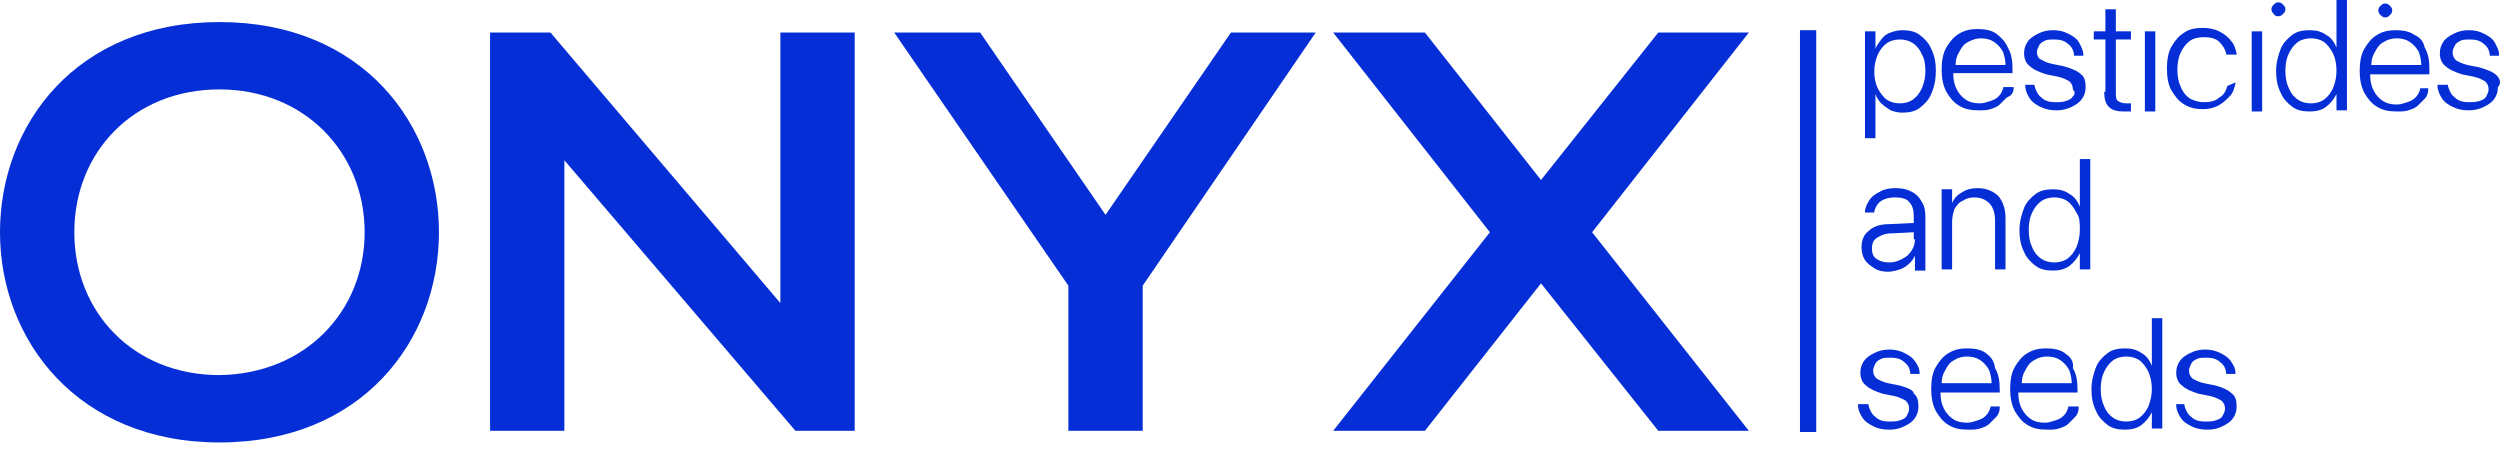 <?xml version="1.0" encoding="UTF-8"?> <svg xmlns="http://www.w3.org/2000/svg" width="187" height="34" viewBox="0 0 187 34" fill="none"> <path d="M27.275 17.373C27.275 11.379 22.758 6.688 16.417 6.688C9.989 6.688 5.559 11.379 5.559 17.373C5.559 23.366 9.989 28.057 16.417 28.057C22.845 27.97 27.275 23.279 27.275 17.373ZM0 17.373C0 9.294 5.733 1.65 16.417 1.65C27.101 1.65 32.834 9.294 32.834 17.373C32.834 25.451 27.101 33.095 16.417 33.095C5.82 33.095 0 25.451 0 17.373Z" fill="#052ED6"></path> <path d="M36.656 2.432H41.173L58.372 22.671V2.432H63.931V32.226H59.501L42.215 11.987V32.226H36.656V2.432Z" fill="#052ED6"></path> <path d="M79.914 21.368L66.885 2.432H73.313L82.694 16.07L92.075 2.432H98.416L85.474 21.368V32.226H79.914V21.368Z" fill="#052ED6"></path> <path d="M111.445 17.373L99.719 2.432H106.581L115.267 13.464L124.04 2.432H130.816L119.089 17.373L130.816 32.226H124.04L115.267 21.195L106.581 32.226H99.719L111.445 17.373Z" fill="#052ED6"></path> <path d="M144.019 5.299C144.019 5.82 143.932 6.167 143.758 6.601C143.584 6.949 143.411 7.21 143.063 7.47C142.803 7.644 142.455 7.731 142.108 7.731C141.76 7.731 141.413 7.644 141.152 7.47C140.892 7.296 140.631 6.949 140.457 6.601C140.284 6.254 140.197 5.82 140.197 5.385C140.197 4.864 140.284 4.517 140.457 4.082C140.631 3.735 140.805 3.474 141.152 3.214C141.413 3.04 141.76 2.953 142.108 2.953C142.455 2.953 142.803 3.04 143.063 3.214C143.324 3.388 143.584 3.648 143.758 4.082C143.932 4.343 144.019 4.777 144.019 5.299ZM144.801 5.299C144.801 4.69 144.714 4.169 144.453 3.648C144.279 3.214 143.932 2.866 143.585 2.606C143.237 2.345 142.803 2.258 142.282 2.258C141.934 2.258 141.674 2.345 141.413 2.432C141.152 2.519 140.892 2.693 140.718 2.953C140.544 3.214 140.371 3.388 140.284 3.648V2.345H139.502V10.337H140.284V7.036C140.371 7.296 140.544 7.557 140.718 7.731C140.892 7.904 141.152 8.078 141.413 8.252C141.674 8.339 141.934 8.426 142.282 8.426C142.803 8.426 143.237 8.339 143.585 8.078C143.932 7.818 144.279 7.47 144.453 7.036C144.714 6.428 144.801 5.907 144.801 5.299Z" fill="#052ED6"></path> <path d="M146.538 3.909C146.712 3.561 146.886 3.301 147.233 3.127C147.581 2.953 147.841 2.866 148.189 2.866C148.536 2.866 148.884 2.953 149.144 3.127C149.405 3.301 149.665 3.561 149.839 3.909C149.926 4.169 150.013 4.517 150.013 4.864H146.278C146.278 4.517 146.365 4.169 146.538 3.909ZM150.621 6.515H149.839V6.601C149.752 6.862 149.665 7.036 149.492 7.209C149.318 7.383 149.144 7.47 148.884 7.557C148.623 7.644 148.362 7.731 148.102 7.731C147.668 7.731 147.32 7.644 147.06 7.47C146.799 7.296 146.538 7.036 146.365 6.688C146.191 6.341 146.104 5.993 146.104 5.472H150.534V5.125C150.534 4.517 150.447 3.996 150.187 3.561C150.013 3.127 149.665 2.779 149.318 2.519C148.97 2.258 148.449 2.171 147.928 2.171C147.407 2.171 146.973 2.258 146.538 2.519C146.104 2.779 145.843 3.127 145.583 3.561C145.322 3.996 145.235 4.604 145.235 5.212C145.235 5.82 145.322 6.341 145.583 6.862C145.843 7.296 146.104 7.644 146.538 7.904C146.973 8.165 147.407 8.252 148.015 8.252C148.362 8.252 148.623 8.252 148.884 8.165C149.144 8.078 149.405 7.991 149.579 7.817C149.752 7.644 149.926 7.47 150.1 7.296C150.534 7.123 150.621 6.862 150.621 6.515Z" fill="#052ED6"></path> <path d="M155.051 7.21C154.964 7.383 154.79 7.47 154.529 7.557C154.269 7.644 154.008 7.644 153.748 7.644C153.313 7.644 152.966 7.557 152.705 7.296C152.445 7.123 152.271 6.775 152.184 6.428V6.341H151.489V6.428C151.489 6.775 151.663 7.123 151.837 7.383C152.01 7.644 152.271 7.818 152.618 7.991C152.966 8.165 153.313 8.252 153.835 8.252C154.269 8.252 154.616 8.165 154.964 7.991C155.311 7.818 155.572 7.644 155.746 7.383C155.919 7.123 156.006 6.862 156.006 6.515C156.006 6.08 155.919 5.733 155.659 5.559C155.398 5.299 154.964 5.125 154.356 4.951L153.487 4.777C153.053 4.69 152.792 4.517 152.618 4.43C152.445 4.343 152.358 4.082 152.358 3.909C152.358 3.735 152.445 3.561 152.532 3.388C152.618 3.214 152.792 3.127 152.966 3.04C153.14 2.953 153.4 2.953 153.661 2.953C154.095 2.953 154.443 3.04 154.703 3.301C154.964 3.474 155.137 3.822 155.137 4.169H155.832V4.082C155.832 3.735 155.659 3.474 155.485 3.127C155.311 2.866 155.051 2.693 154.703 2.519C154.356 2.345 154.008 2.258 153.574 2.258C153.14 2.258 152.792 2.345 152.445 2.519C152.097 2.693 151.837 2.866 151.663 3.127C151.489 3.388 151.402 3.648 151.402 3.996C151.402 4.43 151.576 4.777 151.837 4.951C152.097 5.212 152.532 5.385 153.053 5.559L153.921 5.733C154.356 5.82 154.616 5.993 154.79 6.08C154.964 6.254 155.051 6.428 155.051 6.688C155.224 6.862 155.224 7.036 155.051 7.21Z" fill="#052ED6"></path> <path d="M157.396 6.863C157.396 7.384 157.483 7.731 157.743 7.992C158.004 8.252 158.351 8.339 158.873 8.339C158.96 8.339 159.046 8.339 159.133 8.339C159.22 8.339 159.307 8.339 159.394 8.339V7.731C159.394 7.731 159.307 7.731 159.22 7.731C159.133 7.731 159.133 7.731 159.046 7.731C158.786 7.731 158.525 7.644 158.438 7.558C158.265 7.471 158.265 7.21 158.265 6.863V2.954H159.394V2.346H158.265V0.695H157.483V2.346H156.614V2.954H157.483V6.863H157.396Z" fill="#052ED6"></path> <path d="M170.426 1.216C170.599 1.216 170.686 1.129 170.773 1.042C170.86 0.956 170.947 0.869 170.947 0.695C170.947 0.521 170.86 0.434 170.773 0.348C170.686 0.261 170.599 0.174 170.426 0.174C170.252 0.174 170.165 0.261 170.078 0.348C169.991 0.434 169.904 0.521 169.904 0.695C169.904 0.869 169.991 0.956 170.078 1.042C170.165 1.216 170.339 1.216 170.426 1.216Z" fill="#052ED6"></path> <path d="M161.217 2.345H160.436V8.338H161.217V2.345Z" fill="#052ED6"></path> <path d="M166.604 6.428C166.517 6.776 166.343 7.123 165.996 7.297C165.735 7.557 165.301 7.644 164.867 7.644C164.519 7.644 164.172 7.557 163.824 7.384C163.564 7.21 163.303 6.949 163.129 6.515C162.956 6.168 162.869 5.733 162.869 5.212C162.869 4.691 162.956 4.257 163.129 3.909C163.303 3.562 163.477 3.301 163.824 3.04C164.085 2.867 164.432 2.78 164.867 2.78C165.301 2.78 165.735 2.867 165.996 3.127C166.256 3.388 166.43 3.648 166.517 3.996V4.083H167.299V3.996C167.212 3.648 167.125 3.301 166.864 3.04C166.691 2.78 166.343 2.519 165.996 2.346C165.648 2.172 165.214 2.085 164.78 2.085C164.258 2.085 163.737 2.172 163.39 2.432C162.956 2.693 162.695 3.04 162.434 3.475C162.174 3.909 162.087 4.517 162.087 5.125C162.087 5.733 162.174 6.341 162.434 6.776C162.695 7.21 162.956 7.557 163.39 7.818C163.824 8.079 164.258 8.165 164.78 8.165C165.214 8.165 165.561 8.079 165.909 7.905C166.256 7.731 166.517 7.47 166.777 7.21C167.038 6.949 167.125 6.602 167.212 6.254V6.168L166.604 6.428Z" fill="#052ED6"></path> <path d="M169.21 2.345H168.428V8.338H169.21V2.345Z" fill="#052ED6"></path> <path d="M178.418 0.261C178.244 0.261 178.157 0.348 178.07 0.434C177.983 0.521 177.896 0.608 177.896 0.782C177.896 0.956 177.983 1.043 178.07 1.129C178.157 1.216 178.244 1.303 178.418 1.303C178.591 1.303 178.678 1.216 178.765 1.129C178.852 1.043 178.939 0.956 178.939 0.782C178.939 0.608 178.852 0.521 178.765 0.434C178.678 0.348 178.591 0.261 178.418 0.261Z" fill="#052ED6"></path> <path d="M174.769 5.299C174.769 5.733 174.682 6.167 174.508 6.602C174.335 6.949 174.161 7.21 173.813 7.47C173.553 7.644 173.205 7.731 172.858 7.731C172.51 7.731 172.163 7.644 171.902 7.47C171.642 7.297 171.381 7.036 171.207 6.602C171.034 6.254 170.947 5.82 170.947 5.299C170.947 4.777 171.034 4.343 171.207 3.996C171.381 3.648 171.555 3.388 171.902 3.127C172.163 2.953 172.51 2.866 172.858 2.866C173.205 2.866 173.553 2.953 173.813 3.127C174.074 3.301 174.335 3.648 174.508 3.996C174.682 4.343 174.769 4.777 174.769 5.299ZM174.769 3.561C174.595 3.127 174.335 2.78 173.987 2.606C173.64 2.345 173.205 2.258 172.771 2.258C172.25 2.258 171.816 2.345 171.468 2.606C171.121 2.866 170.773 3.214 170.599 3.648C170.426 4.083 170.252 4.691 170.252 5.299C170.252 5.907 170.339 6.428 170.599 6.949C170.773 7.383 171.121 7.731 171.468 7.991C171.816 8.252 172.25 8.339 172.771 8.339C173.205 8.339 173.64 8.252 173.987 7.991C174.335 7.731 174.595 7.383 174.769 7.036V8.252H175.551V0H174.769V3.561Z" fill="#052ED6"></path> <path d="M177.374 4.864C177.374 4.517 177.461 4.169 177.635 3.909C177.809 3.561 177.983 3.301 178.33 3.127C178.591 2.953 178.938 2.866 179.285 2.866C179.633 2.866 179.98 2.953 180.241 3.127C180.502 3.301 180.762 3.561 180.936 3.909C181.023 4.169 181.11 4.517 181.11 4.864H177.374ZM180.588 2.606C180.241 2.345 179.72 2.258 179.199 2.258C178.677 2.258 178.243 2.345 177.809 2.606C177.374 2.866 177.114 3.214 176.853 3.648C176.593 4.082 176.506 4.69 176.506 5.299C176.506 5.907 176.593 6.428 176.853 6.949C177.114 7.383 177.374 7.731 177.809 7.991C178.243 8.252 178.677 8.339 179.285 8.339C179.633 8.339 179.894 8.339 180.154 8.252C180.415 8.165 180.675 8.078 180.849 7.904C181.023 7.731 181.197 7.557 181.37 7.383C181.544 7.21 181.631 6.949 181.631 6.688V6.601H181.023V6.688C180.936 6.949 180.849 7.123 180.675 7.296C180.502 7.47 180.328 7.557 180.067 7.644C179.807 7.731 179.546 7.818 179.285 7.818C178.851 7.818 178.504 7.731 178.243 7.557C177.983 7.383 177.722 7.123 177.548 6.775C177.375 6.428 177.288 6.08 177.288 5.559H181.718V5.125C181.718 4.517 181.631 3.996 181.37 3.561C181.283 3.127 181.023 2.779 180.588 2.606Z" fill="#052ED6"></path> <path d="M186.756 5.646C186.496 5.385 186.061 5.212 185.453 5.038L184.585 4.864C184.15 4.777 183.89 4.604 183.716 4.517C183.542 4.343 183.455 4.169 183.455 3.909C183.455 3.735 183.542 3.561 183.629 3.388C183.716 3.214 183.89 3.127 184.063 3.04C184.237 2.953 184.498 2.953 184.758 2.953C185.193 2.953 185.54 3.04 185.801 3.301C186.061 3.474 186.235 3.822 186.235 4.169H186.93V4.082C186.93 3.735 186.756 3.474 186.582 3.127C186.409 2.866 186.148 2.693 185.801 2.519C185.453 2.345 185.106 2.258 184.671 2.258C184.237 2.258 183.89 2.345 183.542 2.519C183.195 2.693 182.934 2.866 182.76 3.127C182.587 3.388 182.5 3.648 182.5 3.996C182.5 4.43 182.674 4.777 182.934 4.951C183.195 5.212 183.629 5.385 184.15 5.559L185.019 5.733C185.453 5.82 185.714 5.993 185.888 6.08C186.061 6.254 186.148 6.428 186.148 6.688C186.148 6.862 186.061 7.036 185.974 7.21C185.888 7.383 185.714 7.47 185.453 7.557C185.193 7.644 184.932 7.644 184.671 7.644C184.237 7.644 183.89 7.557 183.629 7.296C183.369 7.123 183.195 6.775 183.108 6.428V6.341H182.326V6.428C182.326 6.775 182.5 7.123 182.674 7.383C182.847 7.644 183.108 7.818 183.455 7.991C183.803 8.165 184.15 8.252 184.671 8.252C185.106 8.252 185.453 8.165 185.801 7.991C186.148 7.818 186.409 7.644 186.582 7.383C186.756 7.123 186.843 6.862 186.843 6.515C187.104 6.254 187.017 5.907 186.756 5.646Z" fill="#052ED6"></path> <path d="M143.237 17.894C143.237 18.241 143.15 18.502 142.976 18.762C142.803 19.023 142.629 19.197 142.281 19.37C141.934 19.544 141.673 19.631 141.326 19.631C140.892 19.631 140.631 19.544 140.37 19.37C140.11 19.197 140.023 18.936 140.023 18.589C140.023 18.241 140.11 17.981 140.37 17.807C140.631 17.633 140.978 17.459 141.413 17.459L143.15 17.373V17.894H143.237ZM142.976 14.332C142.629 14.159 142.281 14.072 141.76 14.072C141.326 14.072 140.892 14.159 140.631 14.332C140.284 14.506 140.023 14.68 139.849 14.94C139.675 15.201 139.502 15.549 139.502 15.809V15.896H140.197V15.809C140.284 15.462 140.457 15.201 140.718 15.027C140.978 14.854 141.326 14.767 141.76 14.767C142.195 14.767 142.629 14.854 142.803 15.114C143.063 15.375 143.15 15.722 143.15 16.157V16.678L141.326 16.765C140.631 16.765 140.11 16.938 139.762 17.286C139.415 17.546 139.241 17.981 139.241 18.502C139.241 18.849 139.328 19.197 139.502 19.457C139.676 19.718 139.936 19.892 140.197 20.065C140.457 20.239 140.805 20.326 141.239 20.326C141.5 20.326 141.847 20.239 142.108 20.152C142.368 20.065 142.629 19.892 142.803 19.718C142.976 19.544 143.15 19.37 143.237 19.11V20.239H144.019V16.157C144.019 15.722 143.932 15.375 143.758 15.114C143.584 14.767 143.324 14.506 142.976 14.332Z" fill="#052ED6"></path> <path d="M147.928 14.072C147.494 14.072 147.059 14.159 146.712 14.419C146.365 14.593 146.104 14.94 146.017 15.201V14.159H145.235V20.152H146.017V16.591C146.017 16.243 146.104 15.896 146.191 15.635C146.365 15.375 146.538 15.114 146.799 15.027C147.059 14.854 147.32 14.767 147.668 14.767C148.189 14.767 148.536 14.94 148.797 15.201C149.057 15.462 149.231 15.896 149.231 16.504V20.152H150.013V16.33C150.013 15.635 149.839 15.114 149.492 14.68C149.144 14.332 148.623 14.072 147.928 14.072Z" fill="#052ED6"></path> <path d="M155.572 17.199C155.572 17.633 155.485 18.068 155.311 18.502C155.137 18.849 154.964 19.11 154.616 19.371C154.355 19.544 154.008 19.631 153.661 19.631C153.313 19.631 152.966 19.544 152.705 19.371C152.445 19.197 152.184 18.936 152.01 18.502C151.836 18.154 151.75 17.72 151.75 17.199C151.75 16.678 151.836 16.244 152.01 15.896C152.184 15.549 152.358 15.288 152.705 15.027C152.966 14.854 153.313 14.767 153.661 14.767C154.008 14.767 154.355 14.854 154.616 15.027C154.877 15.201 155.137 15.549 155.311 15.896C155.572 16.244 155.572 16.678 155.572 17.199ZM155.572 15.462C155.398 15.027 155.137 14.68 154.79 14.506C154.442 14.246 154.008 14.159 153.574 14.159C153.053 14.159 152.618 14.246 152.271 14.506C151.923 14.767 151.576 15.114 151.402 15.549C151.228 15.983 151.055 16.591 151.055 17.199C151.055 17.807 151.142 18.328 151.402 18.849C151.576 19.284 151.923 19.631 152.271 19.892C152.618 20.152 153.053 20.239 153.574 20.239C154.008 20.239 154.442 20.152 154.79 19.892C155.137 19.631 155.398 19.284 155.572 18.936V20.152H156.353V11.9H155.572V15.462Z" fill="#052ED6"></path> <path d="M142.109 28.839L141.24 28.665C140.806 28.578 140.545 28.404 140.371 28.318C140.198 28.144 140.111 27.97 140.111 27.709C140.111 27.536 140.198 27.362 140.284 27.188C140.371 27.015 140.545 26.928 140.719 26.841C140.892 26.754 141.153 26.754 141.414 26.754C141.848 26.754 142.195 26.841 142.456 27.102C142.717 27.275 142.89 27.623 142.89 27.97H143.585V27.883C143.585 27.536 143.411 27.275 143.238 27.015C143.064 26.754 142.803 26.58 142.456 26.407C142.109 26.233 141.761 26.146 141.327 26.146C140.892 26.146 140.545 26.233 140.198 26.407C139.85 26.58 139.589 26.754 139.416 27.015C139.242 27.275 139.155 27.536 139.155 27.883C139.155 28.318 139.329 28.665 139.589 28.839C139.85 29.099 140.284 29.273 140.806 29.447L141.674 29.62C142.109 29.707 142.369 29.881 142.543 29.968C142.717 30.142 142.803 30.315 142.803 30.576C142.803 30.75 142.717 30.924 142.63 31.097C142.543 31.271 142.369 31.358 142.109 31.445C141.848 31.532 141.587 31.532 141.327 31.532C140.892 31.532 140.545 31.445 140.284 31.184C140.024 31.01 139.85 30.663 139.763 30.315V30.229H138.981V30.315C138.981 30.663 139.155 31.01 139.329 31.271C139.503 31.532 139.763 31.705 140.111 31.879C140.458 32.053 140.806 32.14 141.327 32.14C141.761 32.14 142.109 32.053 142.456 31.879C142.803 31.705 143.064 31.532 143.238 31.271C143.411 31.01 143.498 30.75 143.498 30.402C143.498 29.968 143.412 29.62 143.151 29.447C143.151 29.186 142.717 29.012 142.109 28.839Z" fill="#052ED6"></path> <path d="M145.236 28.665C145.236 28.317 145.323 27.97 145.496 27.709C145.67 27.362 145.844 27.101 146.191 26.928C146.452 26.754 146.799 26.667 147.147 26.667C147.494 26.667 147.842 26.754 148.102 26.928C148.363 27.101 148.624 27.362 148.797 27.709C148.884 27.97 148.971 28.317 148.971 28.665H145.236ZM148.537 26.407C148.189 26.146 147.668 26.059 147.147 26.059C146.626 26.059 146.191 26.146 145.757 26.407C145.323 26.667 145.062 27.015 144.802 27.449C144.541 27.883 144.454 28.491 144.454 29.099C144.454 29.707 144.541 30.229 144.802 30.75C145.062 31.184 145.323 31.532 145.757 31.792C146.191 32.053 146.626 32.139 147.234 32.139C147.581 32.139 147.842 32.139 148.102 32.053C148.363 31.966 148.624 31.879 148.797 31.705C148.971 31.532 149.145 31.358 149.318 31.184C149.492 31.01 149.579 30.75 149.579 30.489V30.402H148.884V30.489C148.797 30.75 148.71 30.923 148.537 31.097C148.363 31.271 148.189 31.358 147.929 31.445C147.668 31.532 147.407 31.618 147.147 31.618C146.713 31.618 146.365 31.532 146.104 31.358C145.844 31.184 145.583 30.923 145.41 30.576C145.236 30.229 145.149 29.881 145.149 29.36H149.579V29.099C149.579 28.491 149.492 27.97 149.232 27.536C149.145 26.928 148.884 26.667 148.537 26.407Z" fill="#052ED6"></path> <path d="M151.229 28.665C151.229 28.317 151.316 27.97 151.49 27.709C151.663 27.362 151.837 27.101 152.184 26.928C152.445 26.754 152.793 26.667 153.14 26.667C153.487 26.667 153.835 26.754 154.095 26.928C154.356 27.101 154.617 27.362 154.79 27.709C154.877 27.97 154.964 28.317 154.964 28.665H151.229ZM154.443 26.407C154.095 26.146 153.574 26.059 153.053 26.059C152.532 26.059 152.098 26.146 151.663 26.407C151.229 26.667 150.968 27.015 150.708 27.449C150.447 27.883 150.36 28.491 150.36 29.099C150.36 29.707 150.447 30.229 150.708 30.75C150.968 31.184 151.229 31.532 151.663 31.792C152.098 32.053 152.532 32.139 153.14 32.139C153.487 32.139 153.748 32.139 154.009 32.053C154.269 31.966 154.53 31.879 154.704 31.705C154.877 31.532 155.051 31.358 155.225 31.184C155.398 31.01 155.485 30.75 155.485 30.489V30.402H154.704V30.489C154.617 30.75 154.53 30.923 154.356 31.097C154.182 31.271 154.009 31.358 153.748 31.445C153.487 31.532 153.227 31.618 152.966 31.618C152.532 31.618 152.184 31.532 151.924 31.358C151.663 31.184 151.403 30.923 151.229 30.576C151.055 30.229 150.968 29.881 150.968 29.36H155.398V29.099C155.398 28.491 155.312 27.97 155.051 27.536C155.138 26.928 154.79 26.667 154.443 26.407Z" fill="#052ED6"></path> <path d="M160.957 29.099C160.957 29.533 160.87 29.968 160.697 30.402C160.523 30.749 160.349 31.01 160.002 31.27C159.741 31.444 159.394 31.531 159.046 31.531C158.699 31.531 158.351 31.444 158.091 31.27C157.83 31.097 157.57 30.836 157.396 30.402C157.222 30.054 157.135 29.62 157.135 29.099C157.135 28.578 157.222 28.143 157.396 27.796C157.57 27.448 157.743 27.188 158.091 26.927C158.351 26.754 158.699 26.667 159.046 26.667C159.394 26.667 159.741 26.754 160.002 26.927C160.262 27.101 160.523 27.448 160.697 27.796C160.87 28.23 160.957 28.578 160.957 29.099ZM160.957 27.362C160.784 26.927 160.523 26.58 160.176 26.406C159.828 26.146 159.394 26.059 158.959 26.059C158.438 26.059 158.004 26.146 157.656 26.406C157.309 26.667 156.962 27.014 156.788 27.448C156.614 27.883 156.44 28.491 156.44 29.099C156.44 29.707 156.527 30.228 156.788 30.749C156.962 31.184 157.309 31.531 157.656 31.792C158.004 32.052 158.438 32.139 158.959 32.139C159.394 32.139 159.828 32.052 160.176 31.792C160.523 31.531 160.784 31.184 160.957 30.836V32.052H161.739V23.8H160.957V27.362Z" fill="#052ED6"></path> <path d="M165.736 28.839L164.867 28.665C164.433 28.578 164.172 28.404 163.998 28.318C163.825 28.144 163.738 27.97 163.738 27.709C163.738 27.536 163.825 27.362 163.911 27.188C163.998 27.015 164.172 26.928 164.346 26.841C164.519 26.754 164.78 26.754 165.041 26.754C165.475 26.754 165.822 26.841 166.083 27.102C166.344 27.275 166.517 27.623 166.517 27.97H167.212V27.883C167.212 27.536 167.039 27.275 166.865 27.015C166.691 26.754 166.43 26.58 166.083 26.407C165.736 26.233 165.388 26.146 164.954 26.146C164.519 26.146 164.172 26.233 163.825 26.407C163.477 26.58 163.217 26.754 163.043 27.015C162.869 27.275 162.782 27.536 162.782 27.883C162.782 28.318 162.956 28.665 163.217 28.839C163.477 29.099 163.911 29.273 164.433 29.447L165.301 29.62C165.736 29.707 165.996 29.881 166.17 29.968C166.344 30.142 166.43 30.315 166.43 30.576C166.43 30.75 166.344 30.924 166.257 31.097C166.17 31.271 165.996 31.358 165.736 31.445C165.475 31.532 165.214 31.532 164.954 31.532C164.519 31.532 164.172 31.445 163.911 31.184C163.651 31.01 163.477 30.663 163.39 30.315V30.229H162.782V30.315C162.782 30.663 162.956 31.01 163.13 31.271C163.303 31.532 163.564 31.705 163.911 31.879C164.259 32.053 164.606 32.14 165.128 32.14C165.562 32.14 165.909 32.053 166.257 31.879C166.604 31.705 166.865 31.532 167.039 31.271C167.212 31.01 167.299 30.75 167.299 30.402C167.299 29.968 167.212 29.62 166.952 29.447C166.691 29.186 166.344 29.012 165.736 28.839Z" fill="#052ED6"></path> <path d="M135.854 2.258H134.638V32.313H135.854V2.258Z" fill="#052ED6"></path> </svg> 